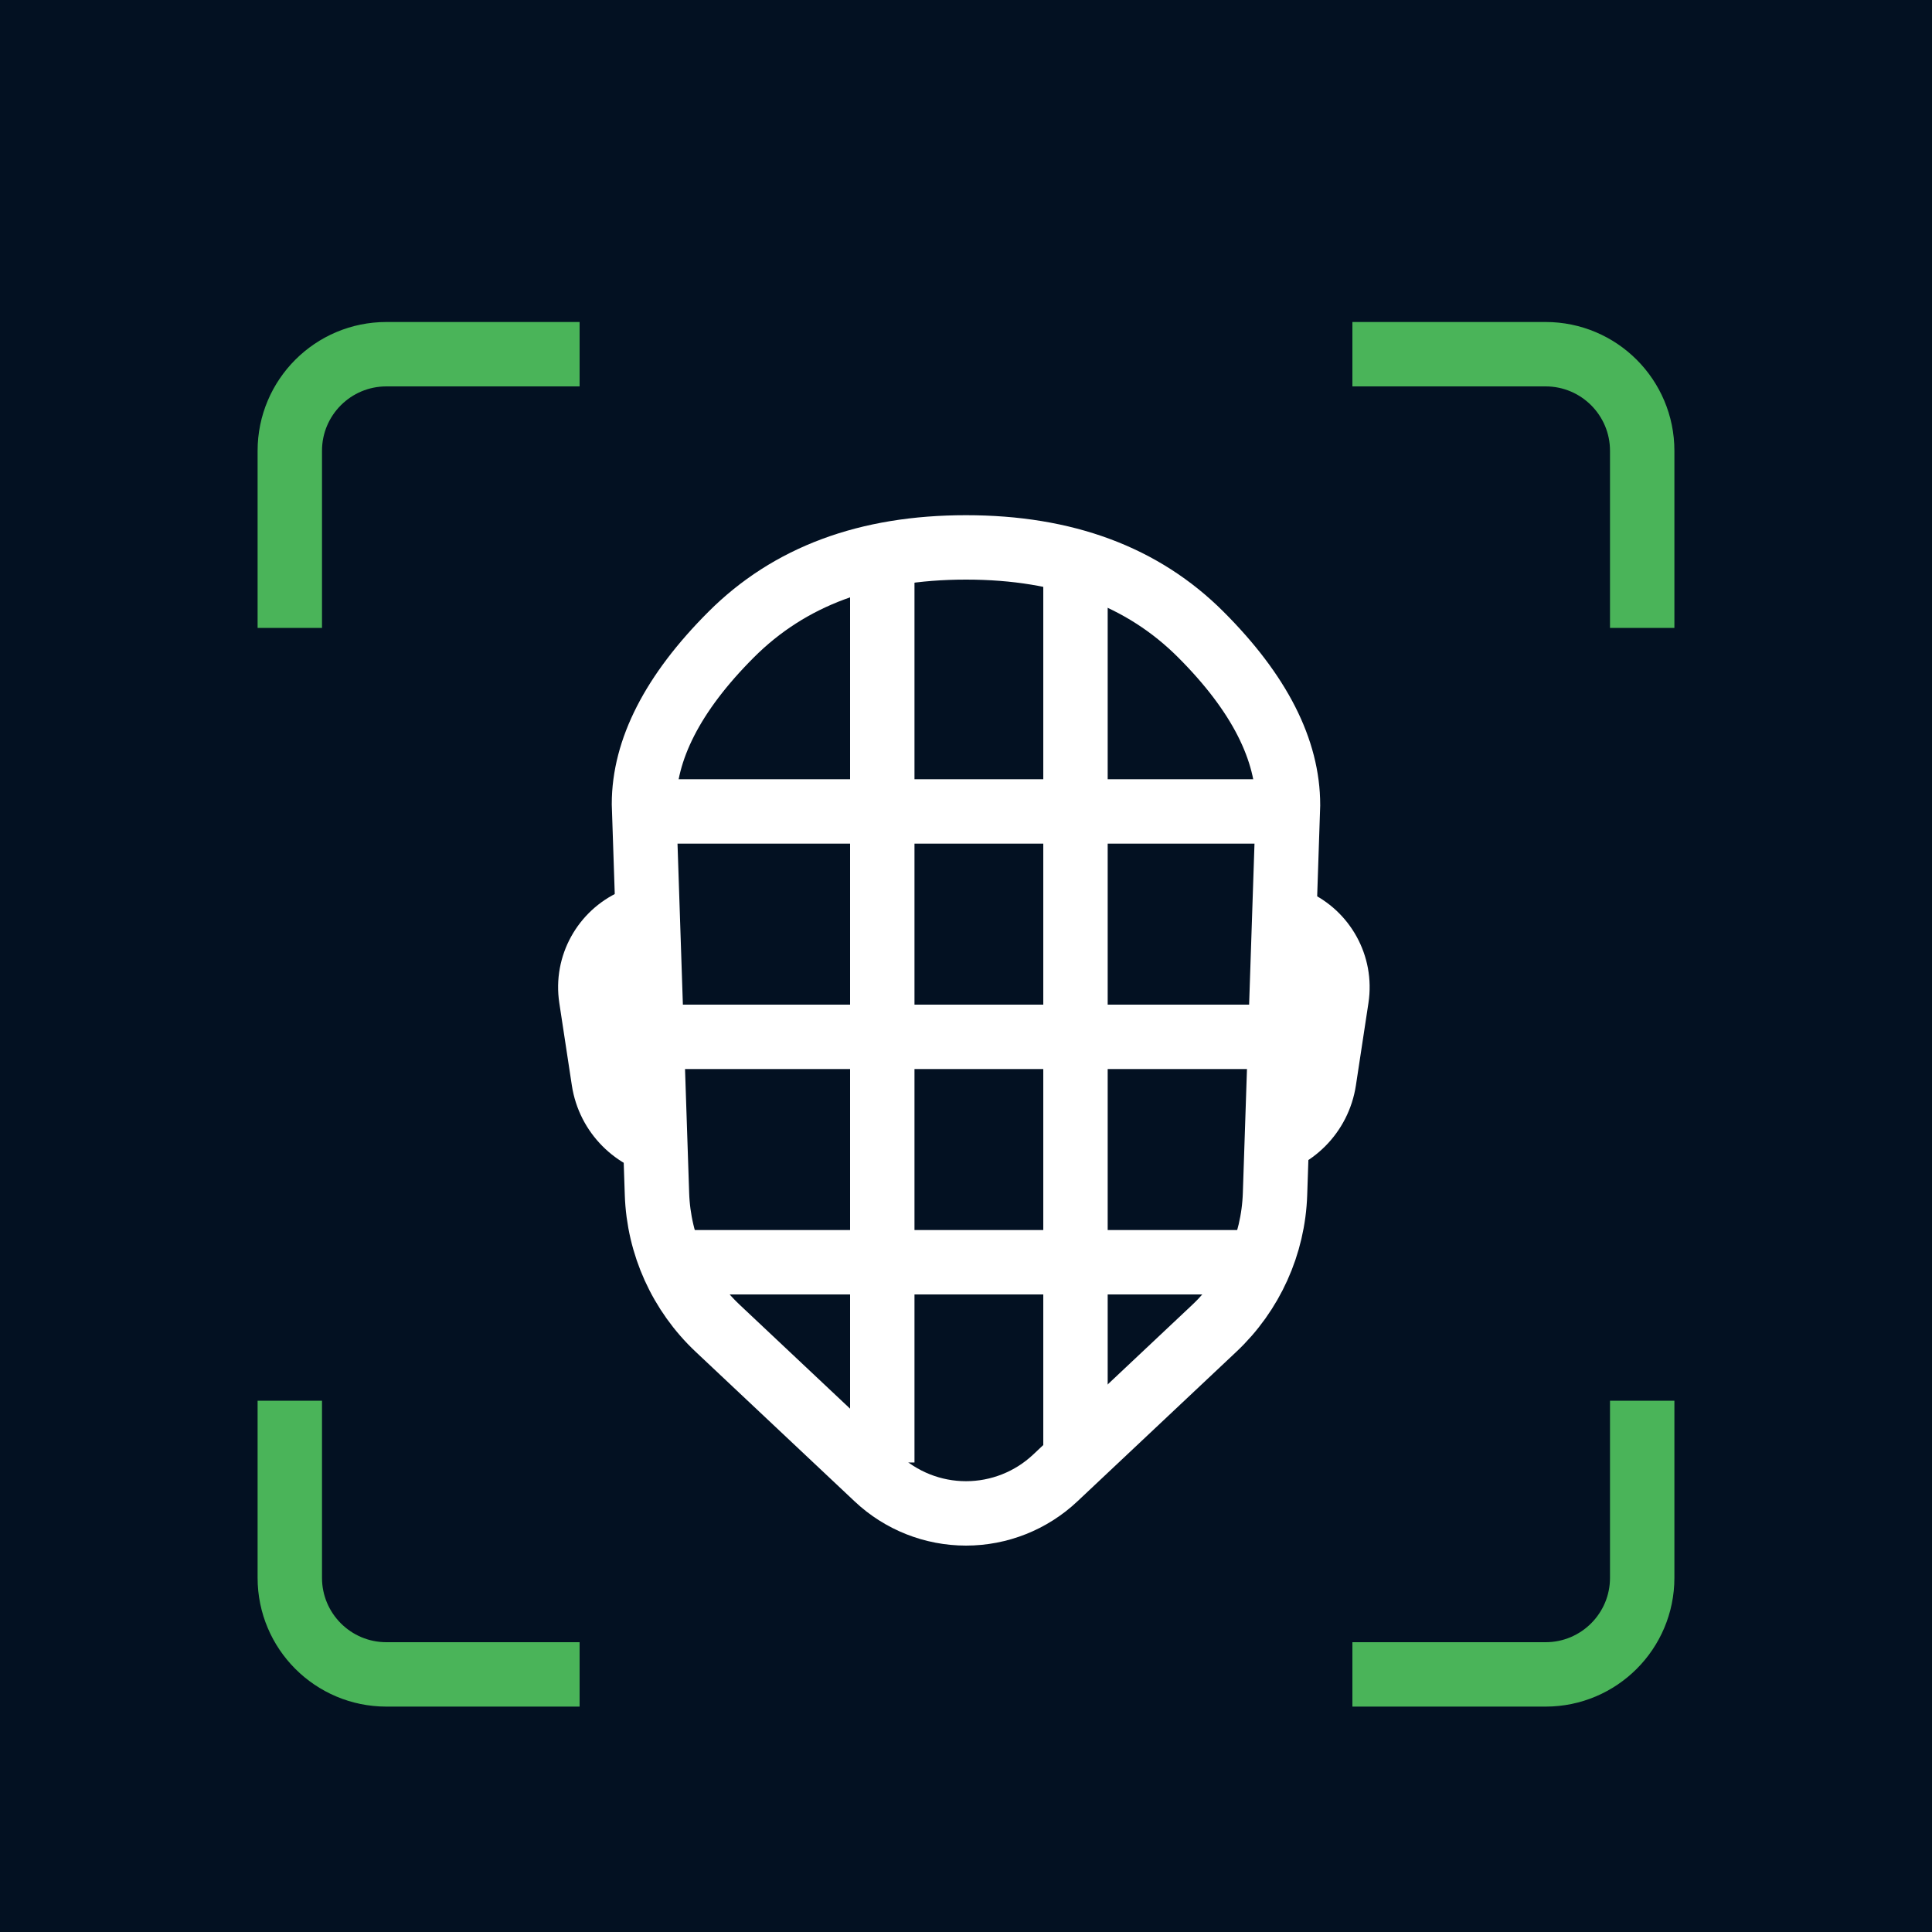 <?xml version="1.0" encoding="UTF-8"?> <svg xmlns="http://www.w3.org/2000/svg" xmlns:xlink="http://www.w3.org/1999/xlink" width="60px" height="60px" viewBox="0 0 60 60"><rect x="0" y="0" width="60" height="60" fill="#333333" stroke="none"/> <!-- Generator: Sketch 55.2 (78181) - https://sketchapp.com --> <title>Group 60@3x</title> <desc>Created with Sketch.</desc> <g id="Main" stroke="none" stroke-width="1" fill="none" fill-rule="evenodd"> <g id="Roby_main-3-Copy-2" transform="translate(-711, -1306)"> <g id="Group-60" transform="translate(711, 1306)"> <g id="Group-51" fill="#031122"> <polygon id="Rectangle-Copy-11" points="0 0 60 0 60 60 41 60 34 60 0 60"></polygon> </g> <g id="Group-22" fill-rule="nonzero" opacity="0.125"> <g id="Group-59"> <rect id="Rectangle-Copy-10" x="0" y="0" width="60" height="60"></rect> </g> </g> <g id="face"> <g id="Group-22"> <rect id="Rectangle-Copy-10" opacity="0.125" x="0" y="0" width="60" height="60"></rect> <path d="M42,11 L48,11 C49.657,11 51,12.343 51,14 L51,19.5 M51,43.5 L51,49 C51,50.657 49.657,52 48,52 L42,52 M18,52 L12,52 C10.343,52 9,50.657 9,49 L9,43.5 M9,19.5 L9,14 C9,12.343 10.343,11 12,11 L12,11 L18,11" id="Shape-Copy-2" stroke="#4AB459" stroke-width="2"></path> <g id="Group-21" transform="translate(19, 17)" stroke="#FFFFFF" stroke-width="2"> <path d="M11,0 C7.921,0 5.51,0.904 3.707,2.707 C1.88,4.534 1,6.295 0.999,7.967 L1.403,20.081 C1.456,21.665 2.134,23.164 3.288,24.251 L8.229,28.901 C8.979,29.607 9.97,30 11,30 C12.03,30 13.021,29.607 13.771,28.901 L18.712,24.251 C19.866,23.164 20.544,21.665 20.597,20.081 L21,8 C21,6.295 20.12,4.534 18.293,2.707 C16.49,0.904 14.079,0 11,0 Z" id="Path"></path> <path d="M8.4,1.407 L8.4,27.419" id="Line-17" stroke-linecap="square"></path> <path d="M14.4,1.407 L14.4,27.419" id="Line-17" stroke-linecap="square"></path> <path d="M2.6,22.2 L19,22.2" id="Line-18" stroke-linecap="square"></path> <path d="M2.6,15.2 L19,15.2" id="Line-18" stroke-linecap="square"></path> <path d="M2.6,8.2 L19,8.2" id="Line-18" stroke-linecap="square"></path> </g> </g> <path d="M42.498,31.15 L42.109,33.707 C41.883,35.188 40.734,36.303 39.331,36.549 L40.62,27.69 C41.918,28.276 42.723,29.672 42.498,31.15 Z" id="Path" fill="#FFFFFF" fill-rule="nonzero"></path> <path d="M20.498,31.15 L20.109,33.707 C19.883,35.188 18.734,36.303 17.331,36.549 L18.62,27.69 C19.918,28.276 20.723,29.672 20.498,31.15 Z" id="Path" fill="#FFFFFF" fill-rule="nonzero" transform="translate(18.934, 32.12) scale(-1, 1) translate(-18.934, -32.12) "></path> </g> </g> </g> </g> </svg> 